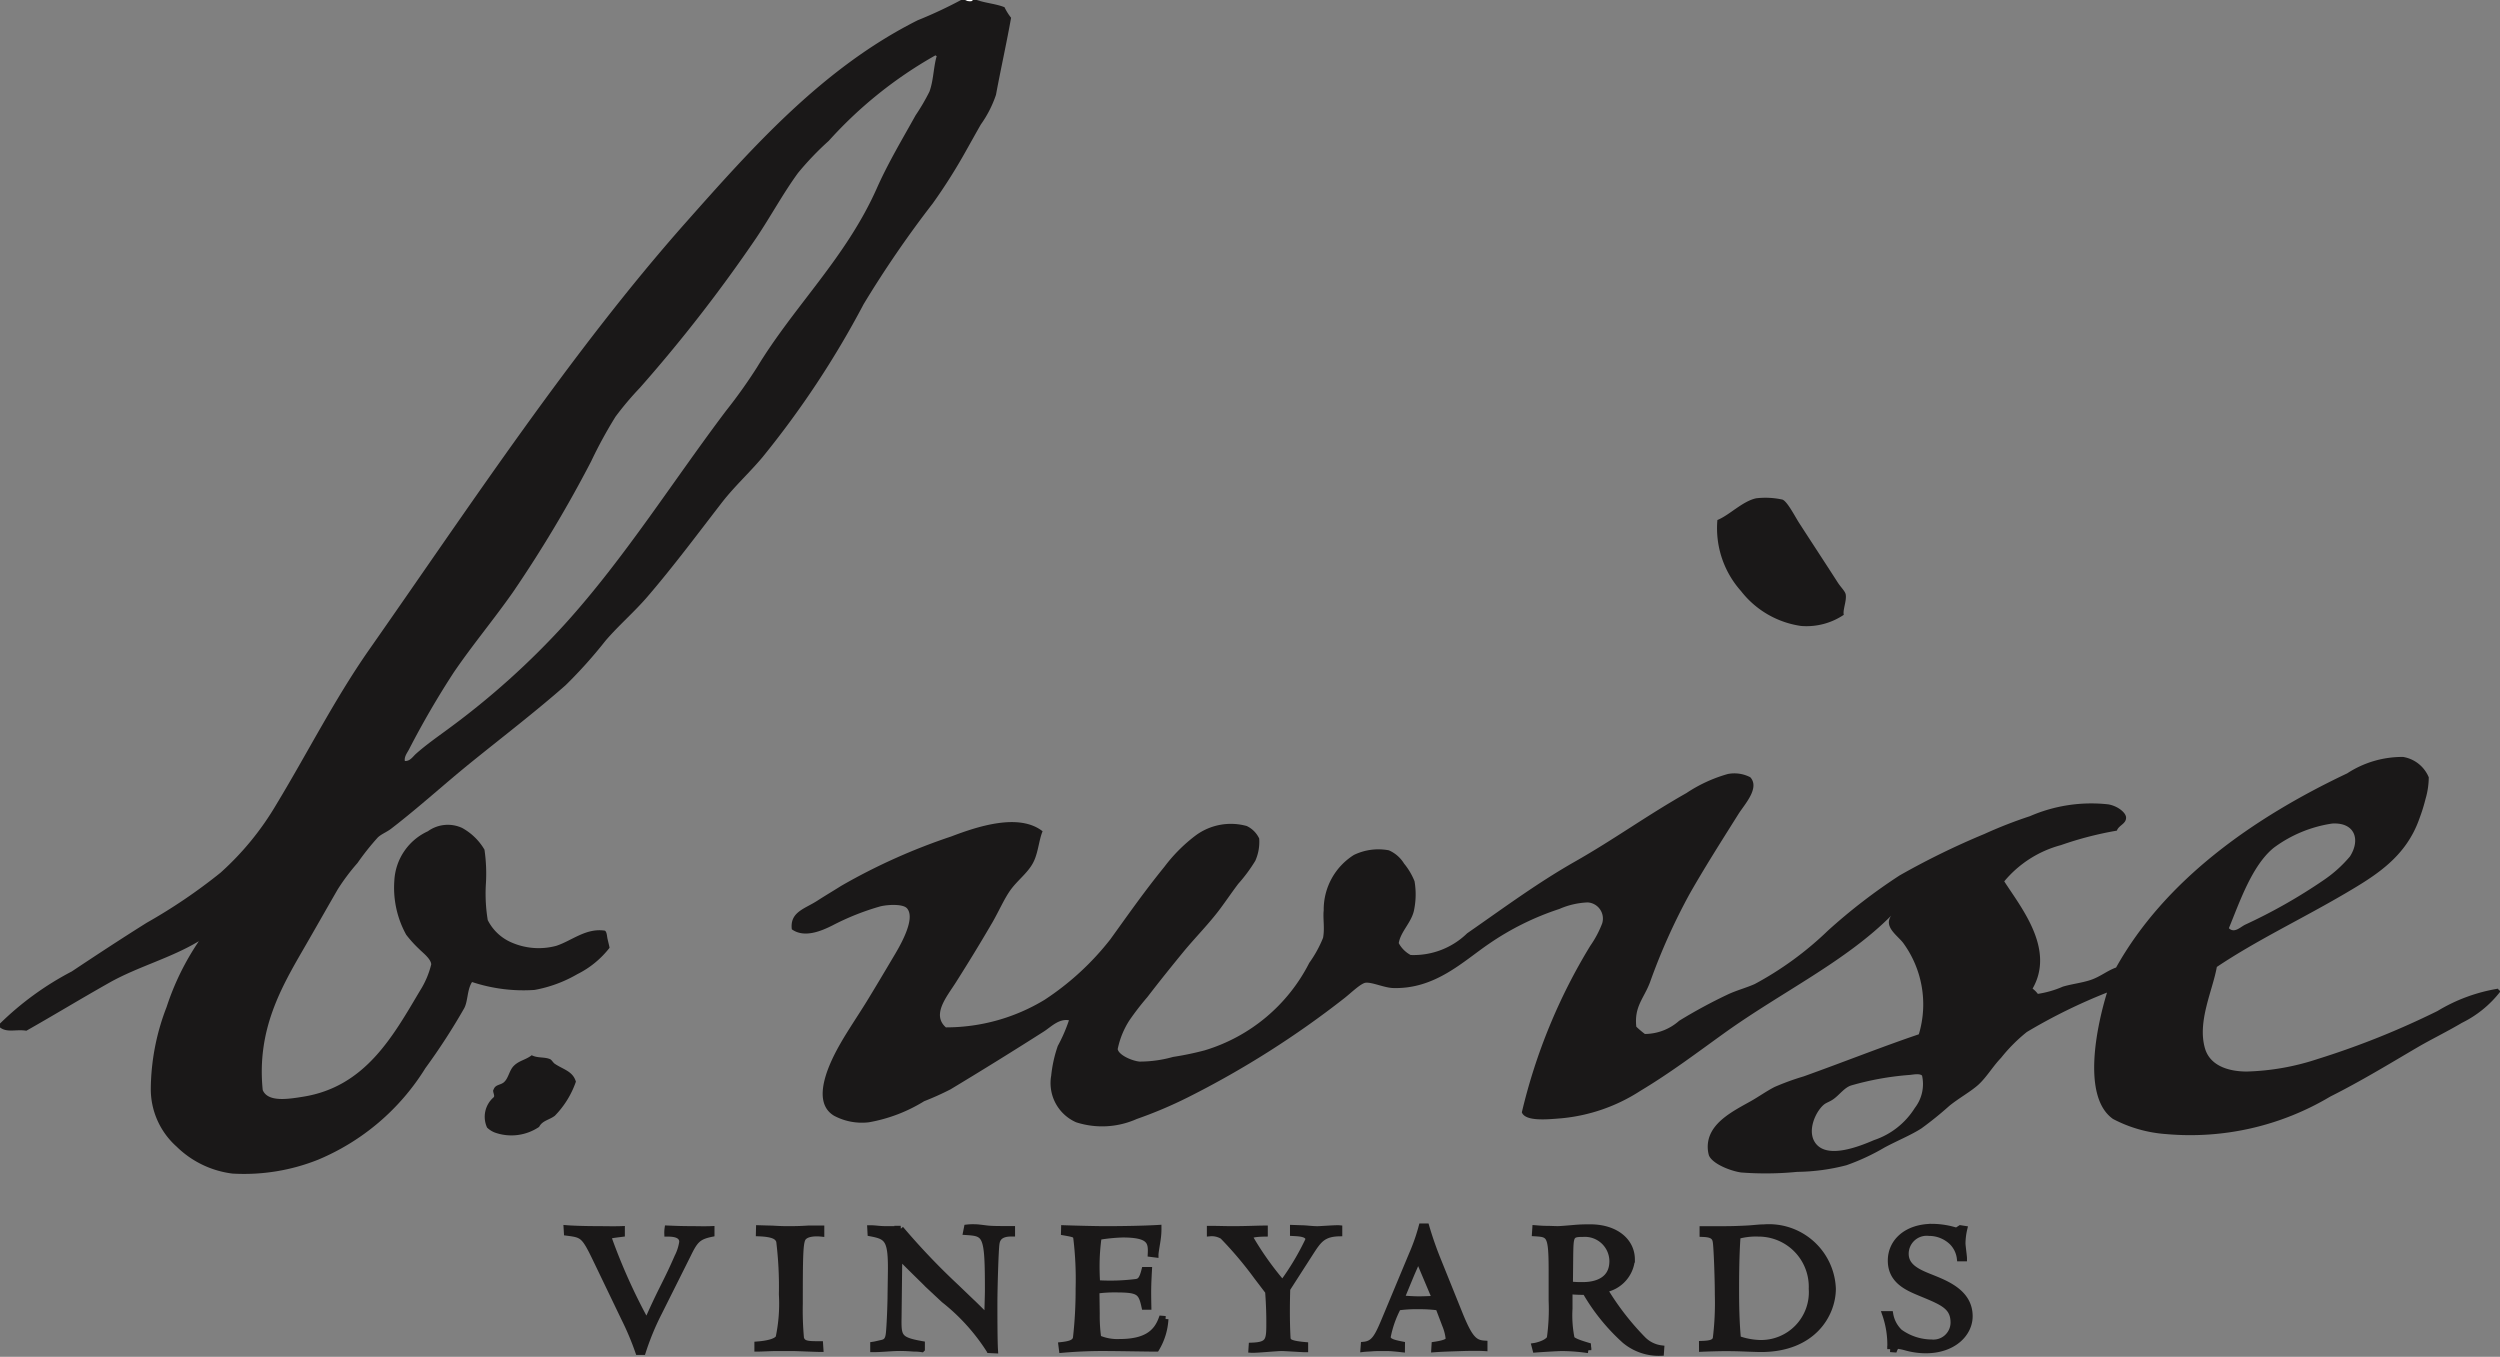 <svg xmlns="http://www.w3.org/2000/svg" xmlns:xlink="http://www.w3.org/1999/xlink" width="120" height="65.127" viewBox="0 0 120 65.127">
  <rect x="0" y="0" width="120" height="65.127" fill="#808080" stroke="none"/>
  <defs>
    <clipPath id="clip-path">
      <rect id="Rectangle_818" data-name="Rectangle 818" width="120" height="65.127" fill="none"/>
    </clipPath>
  </defs>
  <g id="Group_9241" data-name="Group 9241" transform="translate(0 0)">
    <g id="Group_9240" data-name="Group 9240" transform="translate(0 0)" clip-path="url(#clip-path)">
      <path id="Path_16039" data-name="Path 16039" d="M21.875,45.865c-.632-1.32-.675-1.333-1.464-1.435l-.013-.215c.359.029,1.032.043,1.348.043.473,0,.9.015,1.305,0v.229c-.56.072-.632.072-.632.2a27.793,27.793,0,0,0,1.821,4.044l.188-.416c.587-1.3.745-1.477,1.291-2.725a2.332,2.332,0,0,0,.229-.716c0-.388-.488-.4-.717-.4a1.41,1.41,0,0,1,.013-.244c.345.015.7.028,1.048.028s.7.015,1.061,0v.229c-.631.129-.788.3-1.117.976l-1.392,2.783a12.611,12.611,0,0,0-.789,1.907h-.215a13.45,13.45,0,0,0-.675-1.605Z" transform="translate(6.799 14.739)" fill="#1a1818"/>
      <path id="Path_16040" data-name="Path 16040" d="M21.875,45.865c-.632-1.32-.675-1.333-1.464-1.435l-.013-.215c.359.029,1.032.043,1.348.043.473,0,.9.015,1.305,0v.229c-.56.072-.632.072-.632.2a27.793,27.793,0,0,0,1.821,4.044l.188-.416c.587-1.3.745-1.477,1.291-2.725a2.332,2.332,0,0,0,.229-.716c0-.388-.488-.4-.717-.4a1.41,1.41,0,0,1,.013-.244c.345.015.7.028,1.048.028s.7.015,1.061,0v.229c-.631.129-.788.3-1.117.976l-1.392,2.783a12.611,12.611,0,0,0-.789,1.907h-.215a13.45,13.45,0,0,0-.675-1.605Z" transform="translate(6.799 14.739)" fill="none" stroke="#1a1818" stroke-miterlimit="3.864" stroke-width="0.287"/>
      <path id="Path_16041" data-name="Path 16041" d="M27.342,44.216l.5.015c.215,0,.415.029.9.029s.731-.015.96-.029h.631v.244c-.143-.015-.716-.057-.889.229-.129.229-.143.817-.143,3.127a14.794,14.794,0,0,0,.057,1.664c.085.287.344.287.917.287l.015.229c-.215,0-1.148-.043-1.333-.043h-.832c-.144,0-.747.028-.861.028v-.2c.187-.015.876-.072,1.019-.329a7.886,7.886,0,0,0,.157-2.081,17.977,17.977,0,0,0-.129-2.552c-.071-.187-.215-.344-.975-.373Z" transform="translate(9.09 14.739)" fill="#1a1818"/>
      <path id="Path_16042" data-name="Path 16042" d="M27.342,44.216l.5.015c.215,0,.415.029.9.029s.731-.015.96-.029h.631v.244c-.143-.015-.716-.057-.889.229-.129.229-.143.817-.143,3.127a14.794,14.794,0,0,0,.057,1.664c.085.287.344.287.917.287l.015.229c-.215,0-1.148-.043-1.333-.043h-.832c-.144,0-.747.028-.861.028v-.2c.187-.015.876-.072,1.019-.329a7.886,7.886,0,0,0,.157-2.081,17.977,17.977,0,0,0-.129-2.552c-.071-.187-.215-.344-.975-.373Z" transform="translate(9.09 14.739)" fill="none" stroke="#1a1818" stroke-miterlimit="3.864" stroke-width="0.287"/>
      <path id="Path_16043" data-name="Path 16043" d="M36.189,47.755c.129.115.644.632.759.747,0-.245.029-1.033.029-1.292,0-2.681-.087-2.739-1.047-2.8l.043-.216a2.6,2.6,0,0,1,.359-.015c.159,0,.344.029.6.059s.588.028,1.205.028v.215c-.273,0-.689.029-.747.488-.043.244-.1,2.109-.1,2.868,0,.531,0,1.779.029,2.252l-.273-.013a9.7,9.7,0,0,0-2.18-2.409l-.8-.747c-.015-.029-1.017-.989-1.333-1.335l-.015.46-.028,2.424c-.015.961-.015,1.119,1.119,1.32v.243a2.577,2.577,0,0,0-.4-.028c-.2-.015-.431-.029-.645-.029s-.432.015-.647.029-.429.028-.645.028V49.82c.087-.013.216-.043.331-.071.215-.044.372-.073.416-.445.043-.329.085-1.477.085-1.865l.015-1.017c.028-1.664-.144-1.793-.976-1.951l-.013-.244c.143,0,.273.015.416.028a4.2,4.2,0,0,0,.429.015c.288,0,.388,0,.617-.015a32.885,32.885,0,0,0,2.668,2.8Z" transform="translate(10.442 14.728)" fill="#1a1818"/>
      <path id="Path_16044" data-name="Path 16044" d="M36.189,47.755c.129.115.644.632.759.747,0-.245.029-1.033.029-1.292,0-2.681-.087-2.739-1.047-2.8l.043-.216a2.6,2.6,0,0,1,.359-.015c.159,0,.344.029.6.059s.588.028,1.205.028v.215c-.273,0-.689.029-.747.488-.043.244-.1,2.109-.1,2.868,0,.531,0,1.779.029,2.252l-.273-.013a9.7,9.7,0,0,0-2.18-2.409l-.8-.747c-.015-.029-1.017-.989-1.333-1.335l-.015.46-.028,2.424c-.015.961-.015,1.119,1.119,1.32v.243a2.577,2.577,0,0,0-.4-.028c-.2-.015-.431-.029-.645-.029s-.432.015-.647.029-.429.028-.645.028V49.82c.087-.013.216-.043.331-.071.215-.044.372-.073.416-.445.043-.329.085-1.477.085-1.865l.015-1.017c.028-1.664-.144-1.793-.976-1.951l-.013-.244c.143,0,.273.015.416.028a4.2,4.2,0,0,0,.429.015c.288,0,.388,0,.617-.015a32.885,32.885,0,0,0,2.668,2.8Z" transform="translate(10.442 14.728)" fill="none" stroke="#1a1818" stroke-miterlimit="3.864" stroke-width="0.287"/>
      <path id="Path_16045" data-name="Path 16045" d="M38.34,44.22c.4.015,1.52.044,1.979.044.716,0,1.836-.015,2.552-.059a3.583,3.583,0,0,1-.043.589c-.015.115-.1.588-.1.688l-.229-.029c.029-.573-.028-.932-1.348-.932A8.2,8.2,0,0,0,40,44.636a9.928,9.928,0,0,0-.1,1.405c0,.087,0,.431.028.817A10.023,10.023,0,0,0,41.8,46.8c.187-.029.288-.129.4-.575h.215c-.044.819-.044,1-.029,1.765H42.2c-.159-.732-.275-.832-1.407-.832a6.186,6.186,0,0,0-.9.057l.015,1.117a7.6,7.6,0,0,0,.072,1.163,2.3,2.3,0,0,0,1.017.187c1.277,0,1.779-.445,2.024-1.119l.185.015A3.074,3.074,0,0,1,42.77,50c-.357,0-1.936-.028-2.265-.028a22.256,22.256,0,0,0-2.267.085l-.029-.228c.4-.044.66-.116.7-.345a20.375,20.375,0,0,0,.128-2.367,16.394,16.394,0,0,0-.115-2.453c-.043-.143-.1-.157-.587-.243Z" transform="translate(12.736 14.735)" fill="#1a1818"/>
      <path id="Path_16046" data-name="Path 16046" d="M38.34,44.22c.4.015,1.52.044,1.979.044.716,0,1.836-.015,2.552-.059a3.583,3.583,0,0,1-.043.589c-.015.115-.1.588-.1.688l-.229-.029c.029-.573-.028-.932-1.348-.932A8.2,8.2,0,0,0,40,44.636a9.928,9.928,0,0,0-.1,1.405c0,.087,0,.431.028.817A10.023,10.023,0,0,0,41.8,46.8c.187-.029.288-.129.4-.575h.215c-.044.819-.044,1-.029,1.765H42.2c-.159-.732-.275-.832-1.407-.832a6.186,6.186,0,0,0-.9.057l.015,1.117a7.6,7.6,0,0,0,.072,1.163,2.3,2.3,0,0,0,1.017.187c1.277,0,1.779-.445,2.024-1.119l.185.015A3.074,3.074,0,0,1,42.77,50c-.357,0-1.936-.028-2.265-.028a22.256,22.256,0,0,0-2.267.085l-.029-.228c.4-.044.66-.116.7-.345a20.375,20.375,0,0,0,.128-2.367,16.394,16.394,0,0,0-.115-2.453c-.043-.143-.1-.157-.587-.243Z" transform="translate(12.736 14.735)" fill="none" stroke="#1a1818" stroke-miterlimit="3.864" stroke-width="0.287"/>
      <path id="Path_16047" data-name="Path 16047" d="M45.807,46.544a18.122,18.122,0,0,0-1.636-1.937,1,1,0,0,0-.616-.143v-.215c.373,0,.731.015,1.089.015.675,0,1.235-.029,1.549-.029v.244c-.7.013-.7.1-.7.2a14.7,14.7,0,0,0,1.549,2.18,12.634,12.634,0,0,0,1.247-2.093c0-.287-.444-.3-.744-.316v-.244l.429.015c.187,0,.473.044.747.044.157,0,.889-.059,1.047-.044v.244c-.789.015-1,.344-1.363.9L47.27,47.132c-.044,1.505.013,2.267.013,2.324.015.185.029.3.847.372v.2c-.085,0-.329-.015-.573-.029s-.473-.028-.559-.028c-.229,0-1.248.1-1.449.085l.013-.2c.847-.029.847-.259.847-1.133,0-.588-.028-1.061-.057-1.463Z" transform="translate(14.518 14.735)" fill="#1a1818"/>
      <path id="Path_16048" data-name="Path 16048" d="M45.807,46.544a18.122,18.122,0,0,0-1.636-1.937,1,1,0,0,0-.616-.143v-.215c.373,0,.731.015,1.089.015.675,0,1.235-.029,1.549-.029v.244c-.7.013-.7.1-.7.2a14.7,14.7,0,0,0,1.549,2.18,12.634,12.634,0,0,0,1.247-2.093c0-.287-.444-.3-.744-.316v-.244l.429.015c.187,0,.473.044.747.044.157,0,.889-.059,1.047-.044v.244c-.789.015-1,.344-1.363.9L47.27,47.132c-.044,1.505.013,2.267.013,2.324.015.185.029.3.847.372v.2c-.085,0-.329-.015-.573-.029s-.473-.028-.559-.028c-.229,0-1.248.1-1.449.085l.013-.2c.847-.029.847-.259.847-1.133,0-.588-.028-1.061-.057-1.463Z" transform="translate(14.518 14.735)" fill="none" stroke="#1a1818" stroke-miterlimit="3.864" stroke-width="0.287"/>
      <path id="Path_16049" data-name="Path 16049" d="M50.933,50.047c-.128-.015-.272-.029-.444-.044s-.331-.013-.5-.013-.344,0-.488.013-.3.015-.416.029l.015-.2c.473-.043.645-.359.96-1.1L51.408,45.5a9.352,9.352,0,0,0,.472-1.348H52.1a16.907,16.907,0,0,0,.6,1.708l1.017,2.524c.475,1.161.7,1.363,1.177,1.392v.215c-.244-.015-.645-.015-1.091,0s-.919.028-1.319.057l.013-.216c.675-.1.675-.215.675-.315A2.436,2.436,0,0,0,53,48.871l-.316-.832a6.763,6.763,0,0,0-.947-.057,6.367,6.367,0,0,0-.989.057,5.132,5.132,0,0,0-.5,1.42c0,.2.243.272.687.359Zm-.028-2.439c.531.043.832.043.847.043.143,0,.645-.015.775-.028l-.817-1.936c-.2.487-.229.531-.373.875Z" transform="translate(16.361 14.717)" fill="#1a1818"/>
      <path id="Path_16050" data-name="Path 16050" d="M50.933,50.047c-.128-.015-.272-.029-.444-.044s-.331-.013-.5-.013-.344,0-.488.013-.3.015-.416.029l.015-.2c.473-.043.645-.359.96-1.1L51.408,45.5a9.352,9.352,0,0,0,.472-1.348H52.1a16.907,16.907,0,0,0,.6,1.708l1.017,2.524c.475,1.161.7,1.363,1.177,1.392v.215c-.244-.015-.645-.015-1.091,0s-.919.028-1.319.057l.013-.216c.675-.1.675-.215.675-.315A2.436,2.436,0,0,0,53,48.871l-.316-.832a6.763,6.763,0,0,0-.947-.057,6.367,6.367,0,0,0-.989.057,5.132,5.132,0,0,0-.5,1.42c0,.2.243.272.687.359Zm-.028-2.439c.531.043.832.043.847.043.143,0,.645-.015.775-.028l-.817-1.936c-.2.487-.229.531-.373.875Z" transform="translate(16.361 14.717)" fill="none" stroke="#1a1818" stroke-miterlimit="3.864" stroke-width="0.287"/>
      <path id="Path_16051" data-name="Path 16051" d="M55.278,44.227c.187.015.357.029.544.029s.36.013.532.013c.128,0,.457-.028.788-.057s.573-.029.773-.029c1.22,0,2,.66,2,1.549A1.605,1.605,0,0,1,58.6,47.167a12.867,12.867,0,0,0,1.864,2.409,1.5,1.5,0,0,0,.861.416l-.015.215a2.551,2.551,0,0,1-1.736-.588,9.585,9.585,0,0,1-1.892-2.337c-.244,0-.344,0-.761-.028v.832a5.591,5.591,0,0,0,.1,1.433c.072.129.5.259.789.345l.015.215a9,9,0,0,0-1.261-.1c-.2,0-1.091.056-1.276.071l-.045-.172c.088-.013.6-.128.732-.372a10.073,10.073,0,0,0,.087-1.808V46.32c0-1.779-.087-1.807-.8-1.849Zm1.663,2.7a4.566,4.566,0,0,0,.617.028c.215,0,1.42,0,1.42-1.147A1.319,1.319,0,0,0,57.572,44.5c-.6,0-.6.072-.617,1.047Z" transform="translate(18.416 14.728)" fill="#1a1818"/>
      <path id="Path_16052" data-name="Path 16052" d="M55.278,44.227c.187.015.357.029.544.029s.36.013.532.013c.128,0,.457-.028.788-.057s.573-.029.773-.029c1.22,0,2,.66,2,1.549A1.605,1.605,0,0,1,58.6,47.167a12.867,12.867,0,0,0,1.864,2.409,1.5,1.5,0,0,0,.861.416l-.015.215a2.551,2.551,0,0,1-1.736-.588,9.585,9.585,0,0,1-1.892-2.337c-.244,0-.344,0-.761-.028v.832a5.591,5.591,0,0,0,.1,1.433c.072.129.5.259.789.345l.015.215a9,9,0,0,0-1.261-.1c-.2,0-1.091.056-1.276.071l-.045-.172c.088-.013.6-.128.732-.372a10.073,10.073,0,0,0,.087-1.808V46.32c0-1.779-.087-1.807-.8-1.849Zm1.663,2.7a4.566,4.566,0,0,0,.617.028c.215,0,1.42,0,1.42-1.147A1.319,1.319,0,0,0,57.572,44.5c-.6,0-.6.072-.617,1.047Z" transform="translate(18.416 14.728)" fill="none" stroke="#1a1818" stroke-miterlimit="3.864" stroke-width="0.287"/>
      <path id="Path_16053" data-name="Path 16053" d="M61.271,49.779c.431-.015.588-.072.66-.244a13.93,13.93,0,0,0,.1-2.124c0-.773-.057-2.323-.1-2.537-.043-.316-.3-.36-.632-.373v-.229h1.035c.415,0,.759-.015,1.047-.029.344-.015.6-.057.86-.057a3.071,3.071,0,0,1,3.313,2.94c0,1.233-.947,2.9-3.456,2.9-.131,0-.517-.013-.889-.028s-.732-.015-.861-.015c-.172,0-.775.015-1.076.029Zm2.768-.044a2.436,2.436,0,0,0,2.5-2.6A2.551,2.551,0,0,0,64,44.485a3.307,3.307,0,0,0-1.019.115c-.028.373-.072,1.076-.072,2.581,0,1.235.044,1.851.087,2.353a3.412,3.412,0,0,0,1.047.2" transform="translate(20.424 14.728)" fill="#1a1818"/>
      <path id="Path_16054" data-name="Path 16054" d="M61.271,49.779c.431-.015.588-.072.66-.244a13.93,13.93,0,0,0,.1-2.124c0-.773-.057-2.323-.1-2.537-.043-.316-.3-.36-.632-.373v-.229h1.035c.415,0,.759-.015,1.047-.029.344-.015.6-.057.86-.057a3.071,3.071,0,0,1,3.313,2.94c0,1.233-.947,2.9-3.456,2.9-.131,0-.517-.013-.889-.028s-.732-.015-.861-.015c-.172,0-.775.015-1.076.029Zm2.768-.044a2.436,2.436,0,0,0,2.5-2.6A2.551,2.551,0,0,0,64,44.485a3.307,3.307,0,0,0-1.019.115c-.028.373-.072,1.076-.072,2.581,0,1.235.044,1.851.087,2.353A3.412,3.412,0,0,0,64.039,49.735Z" transform="translate(20.424 14.728)" fill="none" stroke="#1a1818" stroke-miterlimit="3.864" stroke-width="0.287"/>
      <path id="Path_16055" data-name="Path 16055" d="M71.479,44.23l.187.029a3.225,3.225,0,0,0-.087.7c0,.115.072.616.072.717h-.2a1.326,1.326,0,0,0-.359-.76,1.585,1.585,0,0,0-1.119-.46,1.007,1.007,0,0,0-1.12,1c0,.632.589.889,1.249,1.148.745.3,1.821.731,1.821,1.851,0,.831-.775,1.635-2.109,1.635a3.568,3.568,0,0,1-.932-.129,2.781,2.781,0,0,0-.4-.085c-.087,0-.143.1-.172.172l-.2-.015a4.48,4.48,0,0,0-.245-1.679h.245a1.539,1.539,0,0,0,.457.861,2.644,2.644,0,0,0,1.521.5.966.966,0,0,0,1.061-.947c0-.773-.5-.975-1.579-1.42-.617-.257-1.433-.588-1.433-1.563,0-.919.773-1.621,1.993-1.621a3.906,3.906,0,0,1,1.161.187Z" transform="translate(22.621 14.724)" fill="#1a1818"/>
      <path id="Path_16056" data-name="Path 16056" d="M71.479,44.23l.187.029a3.225,3.225,0,0,0-.087.7c0,.115.072.616.072.717h-.2a1.326,1.326,0,0,0-.359-.76,1.585,1.585,0,0,0-1.119-.46,1.007,1.007,0,0,0-1.12,1c0,.632.589.889,1.249,1.148.745.3,1.821.731,1.821,1.851,0,.831-.775,1.635-2.109,1.635a3.568,3.568,0,0,1-.932-.129,2.781,2.781,0,0,0-.4-.085c-.087,0-.143.1-.172.172l-.2-.015a4.48,4.48,0,0,0-.245-1.679h.245a1.539,1.539,0,0,0,.457.861,2.644,2.644,0,0,0,1.521.5.966.966,0,0,0,1.061-.947c0-.773-.5-.975-1.579-1.42-.617-.257-1.433-.588-1.433-1.563,0-.919.773-1.621,1.993-1.621a3.906,3.906,0,0,1,1.161.187Z" transform="translate(22.621 14.724)" fill="none" stroke="#1a1818" stroke-miterlimit="3.864" stroke-width="0.287"/>
      <path id="Path_16057" data-name="Path 16057" d="M34.739,0h.38c-.045.124-.313.051-.38,0" transform="translate(11.58 0)" fill="#fff" fill-rule="evenodd"/>
      <path id="Path_16058" data-name="Path 16058" d="M46.131,0h.189c.067.049.335.124.38,0h.189c.409.147.931.184,1.328.347a2.621,2.621,0,0,0,.315.505c-.207,1.176-.5,2.483-.725,3.7a5.451,5.451,0,0,1-.727,1.424c-.245.427-.492.875-.728,1.293a26.647,26.647,0,0,1-1.58,2.495,51.236,51.236,0,0,0-3.317,4.835,44.47,44.47,0,0,1-4.867,7.361c-.617.732-1.335,1.388-1.927,2.149-1.172,1.515-2.344,3.093-3.6,4.551-.608.707-1.361,1.356-1.989,2.085a22.353,22.353,0,0,1-1.927,2.149c-1.419,1.249-2.961,2.432-4.487,3.664-1.295,1.045-2.589,2.229-3.887,3.223-.2.155-.453.248-.632.412a12.329,12.329,0,0,0-.979,1.231,9.974,9.974,0,0,0-.949,1.265c-.543.939-1.085,1.9-1.612,2.809-1.084,1.879-2.284,3.915-1.988,6.825.244.583,1.183.443,1.957.316,2.985-.484,4.307-2.924,5.592-5.085a4.217,4.217,0,0,0,.539-1.265c-.013-.269-.429-.577-.571-.727a5.651,5.651,0,0,1-.631-.695,4.668,4.668,0,0,1-.569-2.591A2.761,2.761,0,0,1,20.539,39.9a1.636,1.636,0,0,1,1.643-.159,2.8,2.8,0,0,1,1.073,1.044,8.016,8.016,0,0,1,.064,1.705,7.856,7.856,0,0,0,.093,1.675,2.285,2.285,0,0,0,1.139,1.073A3.258,3.258,0,0,0,26.7,45.4c.749-.244,1.427-.869,2.339-.728.1.083.089.261.127.413.041.179.077.315.093.408a4.483,4.483,0,0,1-1.548,1.267,6.337,6.337,0,0,1-2.053.757,7.846,7.846,0,0,1-3-.38c-.243.381-.192.923-.379,1.264a30.472,30.472,0,0,1-1.864,2.876,11.078,11.078,0,0,1-5.152,4.391,9.579,9.579,0,0,1-4.107.664,4.646,4.646,0,0,1-2.685-1.3,3.694,3.694,0,0,1-1.233-2.779,11.079,11.079,0,0,1,.759-3.917,12.567,12.567,0,0,1,1.549-3.16C8.175,46,6.611,46.4,5.245,47.171s-2.663,1.559-3.98,2.305c-.471-.084-.92.109-1.265-.159v-.187a14.469,14.469,0,0,1,3.445-2.5c1.2-.8,2.4-1.587,3.6-2.339a26.336,26.336,0,0,0,3.539-2.4,13.756,13.756,0,0,0,2.684-3.284c1.512-2.5,2.807-5.072,4.455-7.427,4.856-6.935,9.719-14.321,15.2-20.505,3.228-3.641,6.589-7.423,11.121-9.7A21.391,21.391,0,0,0,46.131,0M39.78,6.761A14.2,14.2,0,0,0,38.3,8.308c-.717.985-1.305,2.077-1.991,3.1a72.389,72.389,0,0,1-5.593,7.205A14.978,14.978,0,0,0,29.545,20a21.743,21.743,0,0,0-1.171,2.147,60.822,60.822,0,0,1-3.76,6.288c-.927,1.32-1.953,2.545-2.844,3.856a42.28,42.28,0,0,0-2.148,3.7c-.083.151-.228.344-.189.536.247.021.389-.217.537-.348.487-.431,1-.789,1.516-1.169a37.71,37.71,0,0,0,5.656-5.084c2.841-3.143,5.141-6.805,7.708-10.208a24.684,24.684,0,0,0,1.485-2.084c1.792-2.957,4.271-5.264,5.751-8.593.537-1.213,1.237-2.379,1.863-3.507a9.9,9.9,0,0,0,.665-1.137c.2-.548.192-1.183.348-1.707-.032,0-.037-.027-.064-.032A20.244,20.244,0,0,0,39.78,6.761" transform="translate(0 0)" fill="#1a1818" fill-rule="evenodd"/>
      <path id="Path_16059" data-name="Path 16059" d="M67.9,23.536a3.2,3.2,0,0,1-2.056.537A4.447,4.447,0,0,1,62.965,22.4a4.53,4.53,0,0,1-1.135-3.412c.572-.229,1.2-.9,1.861-1.043a3.822,3.822,0,0,1,1.265.063c.235.095.595.805.789,1.107.645,1,1.184,1.816,1.865,2.876.135.212.349.411.379.567.055.3-.149.748-.093.98" transform="translate(20.605 5.973)" fill="#1a1818" fill-rule="evenodd"/>
      <path id="Path_16060" data-name="Path 16060" d="M21.832,39.249a4.395,4.395,0,0,1-1.011,1.643c-.252.2-.6.227-.757.537a2.373,2.373,0,0,1-2.087.285,1.1,1.1,0,0,1-.411-.252,1.238,1.238,0,0,1,.316-1.455c.081-.079-.084-.3,0-.377.084-.245.337-.2.5-.352.219-.2.245-.565.476-.789.265-.253.549-.269.852-.5.277.149.617.071.885.191.072.033.14.165.221.22.411.277.863.353,1.011.853" transform="translate(5.814 12.662)" fill="#1a1818" fill-rule="evenodd"/>
      <path id="Path_16061" data-name="Path 16061" d="M110.5,38.474v.061a5.248,5.248,0,0,1-1.831,1.485c-.729.431-1.489.8-2.119,1.168-1.363.8-2.719,1.627-4.2,2.371a13.111,13.111,0,0,1-7.867,1.8,6.441,6.441,0,0,1-2.559-.727c-1.5-1.055-.792-4.424-.287-6.067a26.4,26.4,0,0,0-3.852,1.895A7.883,7.883,0,0,0,86.55,41.7c-.4.415-.691.929-1.1,1.3-.384.34-.932.635-1.392,1.012a16.627,16.627,0,0,1-1.328,1.072c-.5.323-1.148.584-1.768.916a10.419,10.419,0,0,1-1.832.853,9.791,9.791,0,0,1-2.369.319,15.444,15.444,0,0,1-2.688.029c-.511-.073-1.373-.411-1.545-.82a1.511,1.511,0,0,1,0-.823c.248-.847,1.208-1.333,1.991-1.769.408-.229.773-.495,1.167-.695a12.214,12.214,0,0,1,1.389-.505c1.953-.7,3.721-1.407,5.529-2.021a4.994,4.994,0,0,0-.757-4.393c-.285-.364-.941-.772-.571-1.3-2.187,2.2-5.245,3.655-7.992,5.623-1.287.924-2.588,1.911-4.043,2.783A8.4,8.4,0,0,1,65.448,44.6c-.7.057-1.727.16-1.9-.285a27.387,27.387,0,0,1,3.285-7.993,4.98,4.98,0,0,0,.571-1.075.777.777,0,0,0-.7-1.009,3.787,3.787,0,0,0-1.357.315,13.211,13.211,0,0,0-3.381,1.675c-1.236.841-2.587,2.189-4.613,2.119-.411-.016-.991-.284-1.295-.255-.235.023-.729.509-1.009.727a44.732,44.732,0,0,1-7.521,4.771,20.828,20.828,0,0,1-2.465,1.044,4.076,4.076,0,0,1-2.905.159,2.054,2.054,0,0,1-1.2-2.244,6.278,6.278,0,0,1,.316-1.423,7.609,7.609,0,0,0,.536-1.231c-.488-.087-.86.319-1.2.536q-2.214,1.412-4.487,2.781a13.626,13.626,0,0,1-1.263.568,7.509,7.509,0,0,1-2.655,1.012,2.837,2.837,0,0,1-1.675-.317c-1.16-.7-.168-2.631.316-3.475.357-.625.867-1.375,1.264-2.021.361-.589.8-1.327,1.232-2.056.268-.449,1.152-1.876.695-2.4-.179-.208-.852-.191-1.263-.1a12.166,12.166,0,0,0-2.307.915c-.525.264-1.356.628-1.96.191-.1-.823.6-.975,1.2-1.357.413-.267.825-.509,1.169-.728a28.951,28.951,0,0,1,5.277-2.369c1.259-.48,3.256-1.145,4.392-.252-.168.392-.205.968-.411,1.42-.256.564-.8.917-1.169,1.455-.289.425-.525.969-.821,1.485-.6,1.029-1.137,1.908-1.769,2.905-.425.672-1.167,1.535-.473,2.148a9.124,9.124,0,0,0,4.739-1.324,13.142,13.142,0,0,0,3.16-2.908c.768-1.064,1.631-2.3,2.591-3.477a7.6,7.6,0,0,1,1.517-1.516,2.847,2.847,0,0,1,2.432-.441,1.245,1.245,0,0,1,.6.6,2.212,2.212,0,0,1-.188,1.073,7.581,7.581,0,0,1-.821,1.107c-.292.388-.569.793-.823,1.137-.543.74-1.217,1.411-1.8,2.117-.492.6-1.139,1.4-1.736,2.179a13.049,13.049,0,0,0-.856,1.108,4.008,4.008,0,0,0-.567,1.387c.044.277.659.56,1.043.6a5.883,5.883,0,0,0,1.611-.223,14.569,14.569,0,0,0,1.516-.315,8.322,8.322,0,0,0,5.025-4.2,5.693,5.693,0,0,0,.661-1.2c.089-.467-.012-.92.032-1.327a3.094,3.094,0,0,1,1.452-2.655,2.7,2.7,0,0,1,1.675-.221,1.606,1.606,0,0,1,.728.633,3.223,3.223,0,0,1,.505.853,3.735,3.735,0,0,1-.031,1.42c-.131.572-.636,1-.727,1.548a1.385,1.385,0,0,0,.571.571,3.68,3.68,0,0,0,2.715-1.044c1.731-1.2,3.343-2.4,5.18-3.444,1.859-1.055,3.459-2.219,5.341-3.284a7.008,7.008,0,0,1,1.992-.917,1.66,1.66,0,0,1,1.075.157c.471.515-.279,1.305-.571,1.769-.816,1.3-1.619,2.56-2.337,3.823a29.241,29.241,0,0,0-1.9,4.233c-.285.776-.773,1.169-.663,2.149a4.471,4.471,0,0,0,.411.349,2.5,2.5,0,0,0,1.645-.633,24.681,24.681,0,0,1,2.337-1.265c.429-.2.88-.316,1.293-.5a15.86,15.86,0,0,0,3.508-2.56,27.255,27.255,0,0,1,3.444-2.652,36.846,36.846,0,0,1,4.075-1.993,21.461,21.461,0,0,1,2.183-.852,7.391,7.391,0,0,1,3.757-.567c.461.079.848.4.856.629.008.312-.344.363-.444.633a16.577,16.577,0,0,0-2.684.695,5.328,5.328,0,0,0-2.72,1.739c.824,1.28,2.445,3.255,1.36,5.149a1.22,1.22,0,0,1,.252.252,4.813,4.813,0,0,0,1.2-.347c.429-.128.908-.179,1.324-.317.465-.153.827-.461,1.232-.6,2.336-4.175,6.521-7.155,11.092-9.32a4.835,4.835,0,0,1,2.684-.789,1.619,1.619,0,0,1,1.233.979,3.8,3.8,0,0,1-.157,1.043,8.2,8.2,0,0,1-.285.916c-.651,1.876-2.109,2.757-3.6,3.633-2.065,1.211-4.22,2.228-6.131,3.509-.2,1.133-.947,2.625-.567,3.916.236.8,1.075,1.1,1.991,1.105a11.762,11.762,0,0,0,3.411-.6A39.5,39.5,0,0,0,107.5,39.45a8.136,8.136,0,0,1,2.907-1.072.162.162,0,0,0,.093.1m-12.257-3.16a25.95,25.95,0,0,0,3.791-2.149,6.178,6.178,0,0,0,1.264-1.137c.513-.8.244-1.643-.853-1.58a6.228,6.228,0,0,0-2.812,1.169c-1.044.853-1.637,2.619-2.147,3.855.259.247.523-.031.757-.157m-16.08,7.2a13.782,13.782,0,0,0-2.815.507c-.332.113-.547.448-.853.661-.156.113-.331.161-.443.253-.42.345-.872,1.36-.347,1.927.6.652,2.032.089,2.748-.22A3.686,3.686,0,0,0,82.414,44.1a1.869,1.869,0,0,0,.345-1.548c-.113-.117-.44-.047-.6-.032" transform="translate(9.5 9.078)" fill="#1a1818" fill-rule="evenodd"/>
    </g>
  </g>
</svg>

